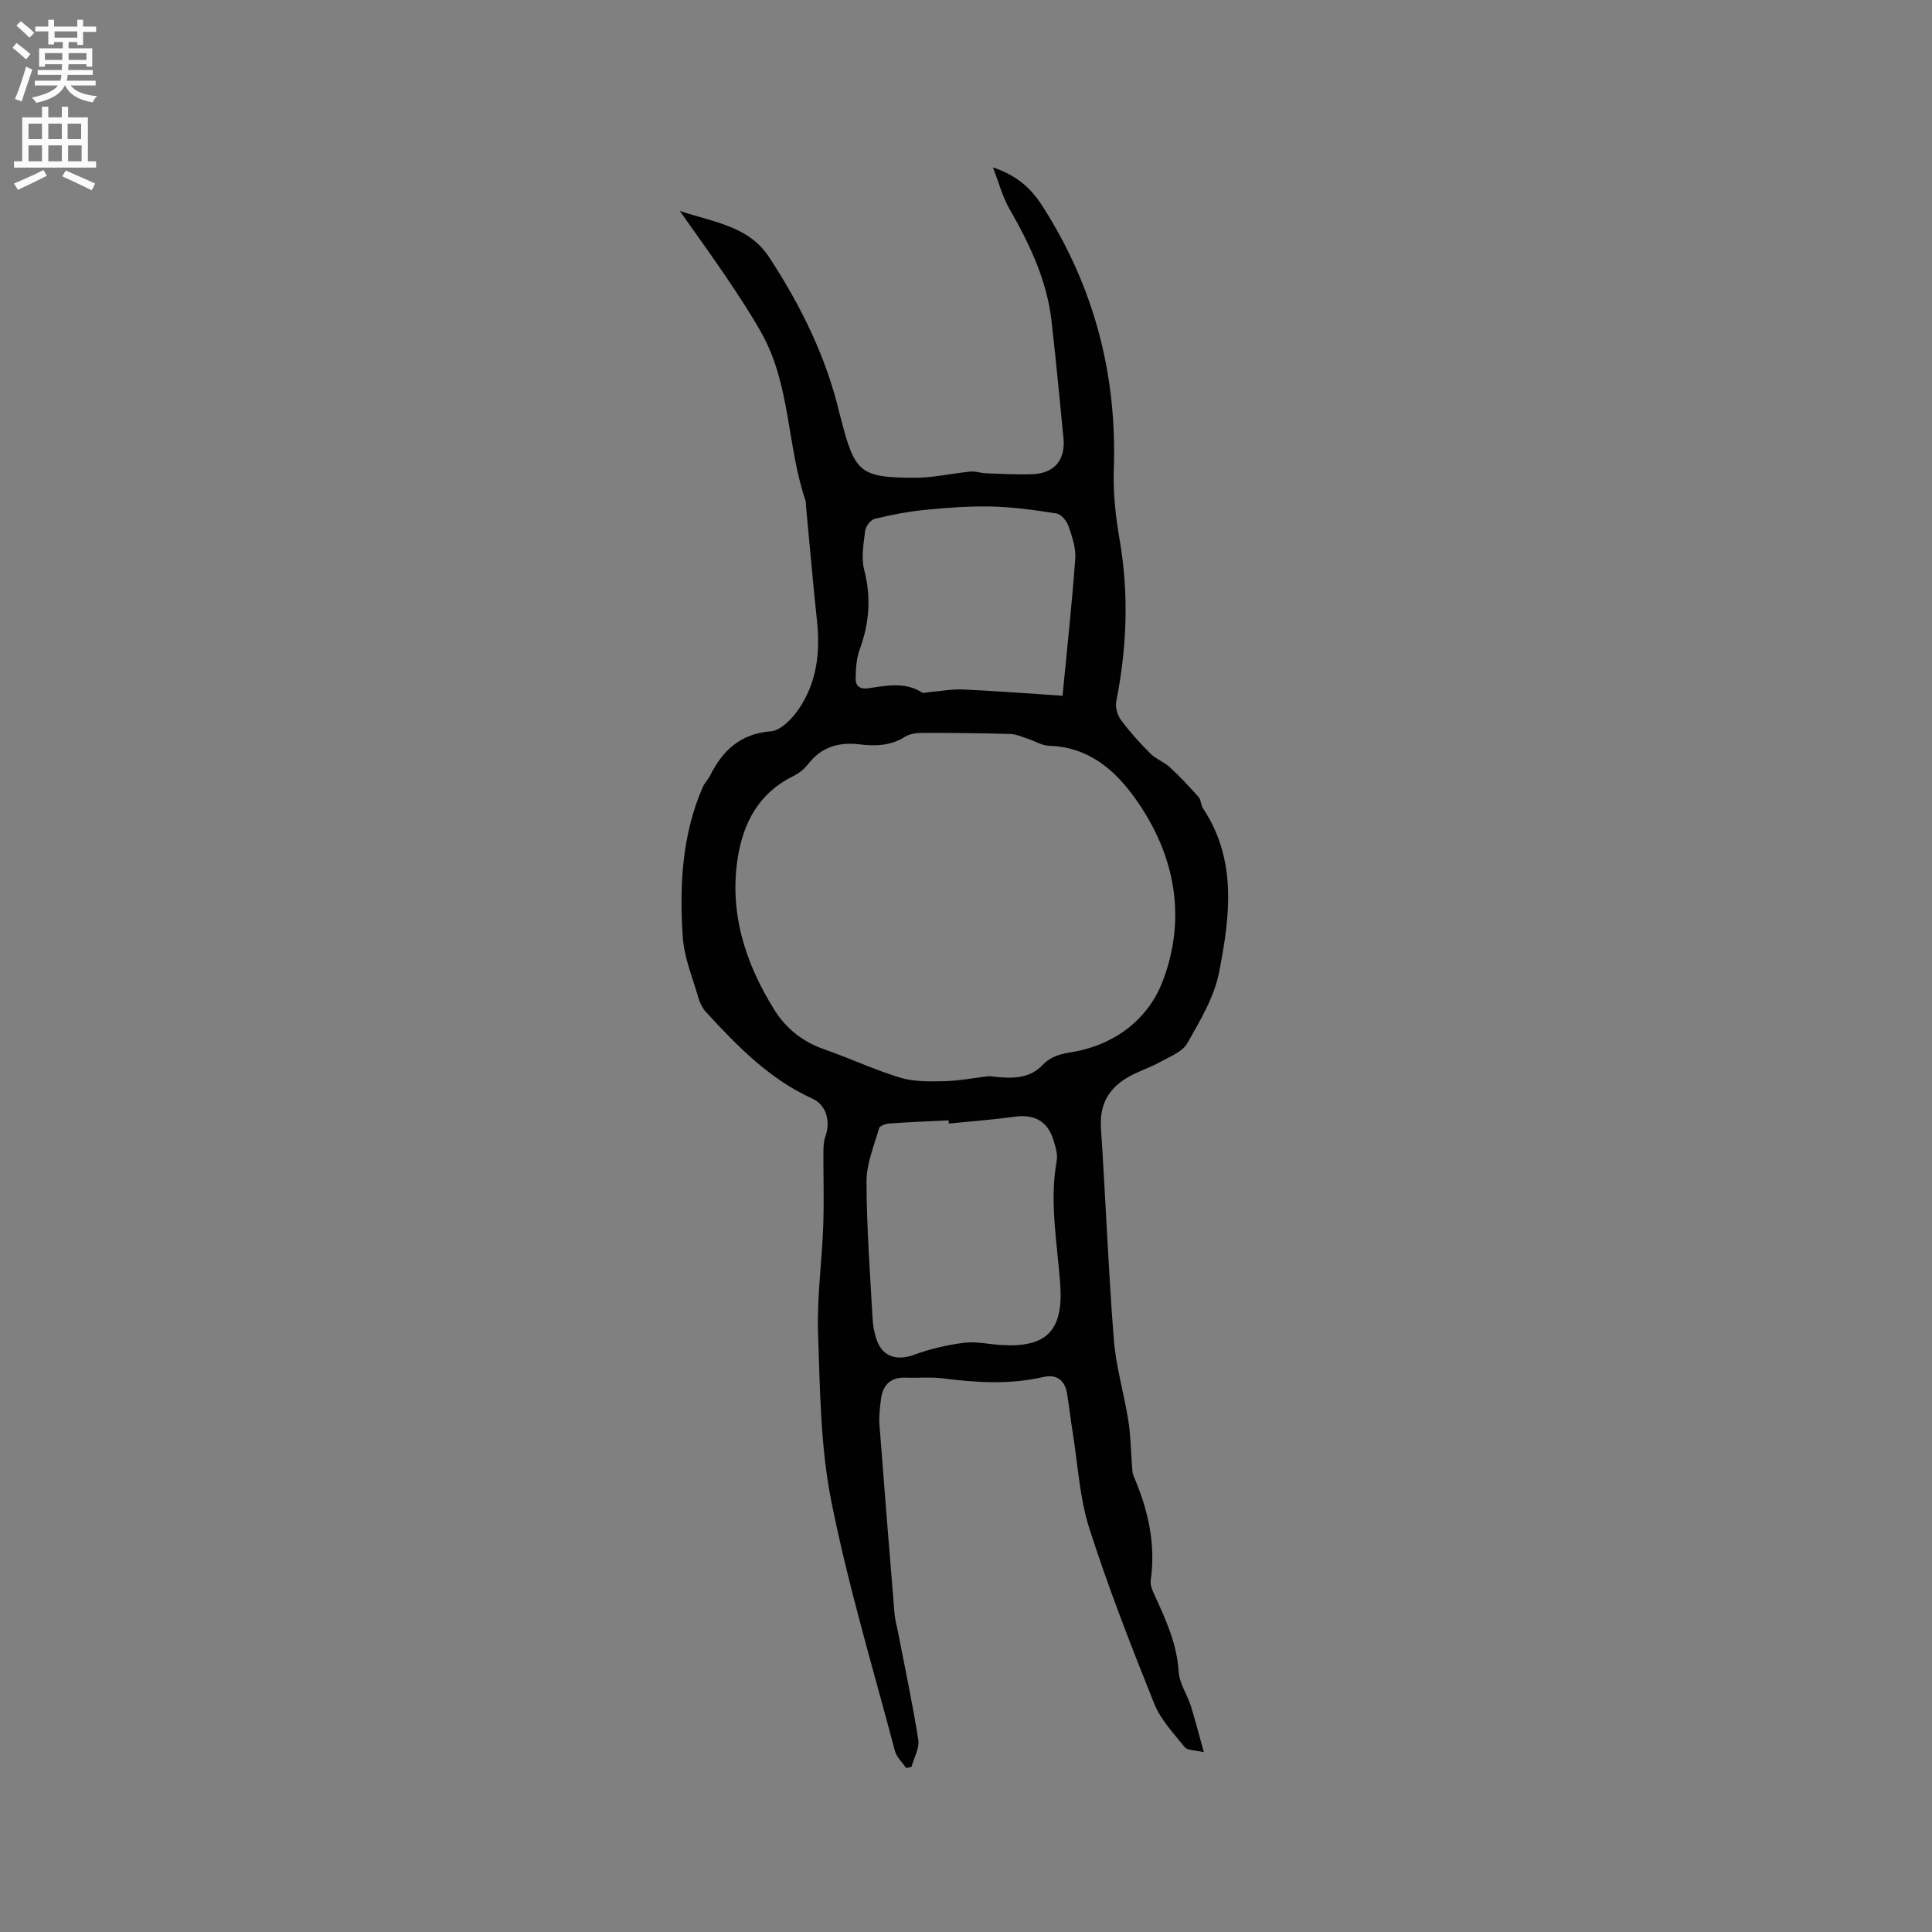 <svg enable-background="new 0 0 400 400" viewBox="0 0 400 400" xmlns="http://www.w3.org/2000/svg"><rect x="0" y="0" width="400" height="400" fill="#808080" stroke="none"/><path d="m249.25 362.78c-1.95-.47-3.41-.37-3.94-1.03-2.3-2.86-5-5.68-6.33-9-4.81-11.98-9.51-24.04-13.45-36.32-2.01-6.27-2.35-13.09-3.41-19.66-.44-2.72-.75-5.46-1.18-8.18-.45-2.81-2.13-4.14-4.94-3.49-6.94 1.59-13.88 1.16-20.85.27-2.49-.32-5.06-.04-7.58-.14-3.28-.14-4.85 1.57-5.2 4.63-.19 1.68-.42 3.38-.29 5.05.99 13.06 2.05 26.11 3.12 39.16.1 1.25.46 2.48.7 3.72 1.44 7.46 3.04 14.9 4.22 22.4.27 1.75-.89 3.74-1.4 5.61-.37.08-.74.16-1.11.25-.8-1.19-2-2.27-2.34-3.58-4.54-17.19-9.7-34.27-13.16-51.69-2.25-11.31-2.34-23.11-2.74-34.72-.25-7.38.8-14.8 1.07-22.21.19-5.18.01-10.37.04-15.55.01-1.01.07-2.09.41-3.03 1.11-3.06.23-6.49-2.69-7.81-8.93-4.05-15.54-10.88-22.01-17.9-.75-.81-1.29-1.93-1.6-3-1.2-4.16-2.95-8.32-3.23-12.56-.7-10.55-.19-21.08 4.13-31.02.37-.86 1.1-1.57 1.53-2.41 2.62-5.22 6.25-8.65 12.58-9.16 2.03-.16 4.34-2.55 5.69-4.49 3.78-5.46 4.56-11.72 3.87-18.25-.85-8-1.54-16.01-2.3-24.02-.03-.32.02-.66-.07-.95-3.87-11.36-3.09-23.95-9.11-34.72-2.21-3.95-4.73-7.75-7.26-11.51-2.95-4.38-6.06-8.66-9.68-13.8 7.28 2.43 14.28 3.12 18.55 9.65 6.59 10.1 11.86 20.76 14.59 32.57.07.31.18.61.26.92 2.85 11.08 3.94 12.08 15.29 12.1 3.84.01 7.68-.91 11.54-1.28 1.02-.1 2.09.32 3.14.36 3.24.11 6.48.3 9.71.18 4.51-.18 6.8-2.98 6.36-7.47-.8-8.1-1.55-16.21-2.48-24.3-.97-8.46-4.58-15.95-8.76-23.25-1.37-2.4-2.08-5.17-3.37-8.5 5.09 1.71 7.96 4.43 10.27 8.04 10.67 16.66 15.46 34.83 14.76 54.59-.17 4.82.39 9.73 1.21 14.49 1.93 11.22 1.51 22.32-.7 33.43-.24 1.2.24 2.87.98 3.87 1.82 2.46 3.9 4.76 6.07 6.93 1.15 1.15 2.84 1.74 4.04 2.85 2.1 1.93 4.05 4.03 5.95 6.16.52.59.46 1.66.91 2.34 7.13 10.72 5.58 22.46 3.34 33.94-1 5.15-3.94 10.04-6.59 14.71-1.02 1.79-3.63 2.77-5.65 3.89-1.93 1.08-4.08 1.78-6.04 2.81-4.32 2.27-6.51 5.68-6.18 10.79.96 14.6 1.52 29.22 2.66 43.8.44 5.65 2.12 11.2 3.01 16.83.5 3.18.53 6.44.78 9.66.05.61.07 1.26.3 1.8 2.99 6.92 4.64 14.03 3.55 21.64-.15 1.03.43 2.25.91 3.27 2.3 5 4.53 9.95 4.88 15.63.15 2.42 1.77 4.72 2.54 7.13.89 2.88 1.63 5.8 2.68 9.53zm-44.51-139.98c3.97.45 8.08.9 11.1-2.29 1.76-1.85 3.75-2.29 6.13-2.69 8.8-1.47 15.72-6.78 18.72-14.59 5.05-13.14 2.64-26.19-5.52-37.73-4.29-6.07-9.78-10.86-17.96-11.09-1.5-.04-2.96-.99-4.45-1.47-1.19-.38-2.39-.95-3.6-.98-6.04-.17-12.08-.23-18.12-.22-1.22 0-2.64.15-3.63.78-2.98 1.89-6.14 2-9.46 1.59-4.28-.52-7.93.54-10.69 4.15-.8 1.05-1.99 1.93-3.19 2.52-6.93 3.4-10.15 9.6-11.29 16.59-1.88 11.47 1.49 22.03 7.56 31.73 2.41 3.85 5.84 6.59 10.26 8.13 5.29 1.85 10.4 4.25 15.75 5.88 2.81.86 5.98.81 8.97.74 3.16-.06 6.29-.67 9.42-1.05zm-8.3 9.82c-.02-.22-.03-.44-.05-.67-4.12.21-8.24.37-12.35.66-.72.05-1.9.5-2.04.99-1.03 3.63-2.61 7.33-2.6 11 .02 9.43.73 18.85 1.25 28.27.09 1.66.4 3.39 1.01 4.93 1.29 3.24 4.27 3.91 7.57 2.7 3.31-1.22 6.84-2.04 10.34-2.49 2.47-.32 5.05.28 7.59.45 9.45.63 13.03-2.9 12.35-12.51-.6-8.54-2.28-17.02-.73-25.63.25-1.37-.27-2.95-.7-4.35-1.21-3.89-3.97-5.32-8.07-4.76-4.5.62-9.05.96-13.57 1.41zm23.55-88.57c.95-9.91 1.96-19.13 2.63-28.38.16-2.22-.66-4.6-1.41-6.78-.36-1.05-1.5-2.41-2.45-2.57-4.42-.71-8.9-1.33-13.38-1.45-4.6-.11-9.24.24-13.83.69-3.51.34-7.01 1.02-10.44 1.86-.85.21-1.88 1.55-1.99 2.48-.33 2.69-.85 5.59-.19 8.13 1.48 5.69 1.04 11.03-.95 16.46-.67 1.83-.78 3.91-.83 5.89-.04 1.53.71 2.38 2.64 2.11 3.72-.52 7.54-1.38 11.1.87.35.22 1-.03 1.51-.07 2.34-.19 4.69-.65 7.01-.54 6.71.3 13.42.83 20.58 1.3z" fill="#010102"/><g fill="#fcfbfa"><path d="m2.6 9.9.8-1c.9.7 1.9 1.4 2.9 2.3l-.9 1.1c-1.1-1-2-1.8-2.8-2.4zm.5 10.6c.9-2.1 1.6-4.3 2.3-6.7.4.2.8.4 1.3.6-.7 2.1-1.5 4.3-2.2 6.6zm.3-15.2.9-.9c1 .8 2 1.6 2.8 2.4l-1 1c-.9-.9-1.8-1.7-2.7-2.5zm12.6-1.2h1.2v1.4h2.7v1.1h-2.7v2.7h-1.2v-.6h-1.8v1.3h4.9v3.8h-1.2v-.5h-3.7c0 .4-.1.9-.1 1.2h5.1v1h-5.2c0 .5-.1.9-.2 1.2h6v1h-5.2c1.1 1.3 2.9 2 5.5 2.2-.4.4-.7.8-.9 1.3-2.9-.5-4.8-1.6-5.7-3.5h-.1c-.8 1.7-2.7 2.9-5.9 3.6-.2-.4-.6-.8-.9-1.1 2.8-.6 4.6-1.4 5.4-2.5h-4.8v-1h5.3c.1-.3.2-.7.2-1.2h-4.9v-1h5c0-.4 0-.8.1-1.2h-3.6v.5h-1.2v-3.8h4.9v-1.3h-1.8v.5h-1.2v-2.7h-2.7v-1h2.7v-1.4h1.2v1.4h4.8zm-6.7 8.3h3.6c0-.4 0-.9 0-1.4h-3.6zm1.9-4.6h4.8v-1.3h-4.7v1.3zm6.7 3.2h-3.7v1.4h3.7z"/><path d="m8.7 22.1h1.3v2.2h2.8v-2.2h1.3v2.2h4.1v9.1h1.7v1.3h-17v-1.3h1.7v-9.1h4.1zm.3 13.1.7 1.2c-1.8.9-3.8 1.9-6 2.9-.2-.4-.5-.8-.8-1.3 2.3-1 4.4-1.9 6.1-2.8zm-3.1-6.4h2.8v-3.2h-2.8zm0 4.6h2.8v-3.3h-2.8zm4.1-4.6h2.8v-3.2h-2.8zm0 4.6h2.8v-3.3h-2.8zm3.6 1.9c2.1.9 4.1 1.8 6.1 2.7l-.7 1.4c-2.2-1.1-4.2-2-6.1-2.9zm3.2-9.7h-2.8v3.2h2.8zm-2.7 7.8h2.8v-3.3h-2.8z"/></g></svg>